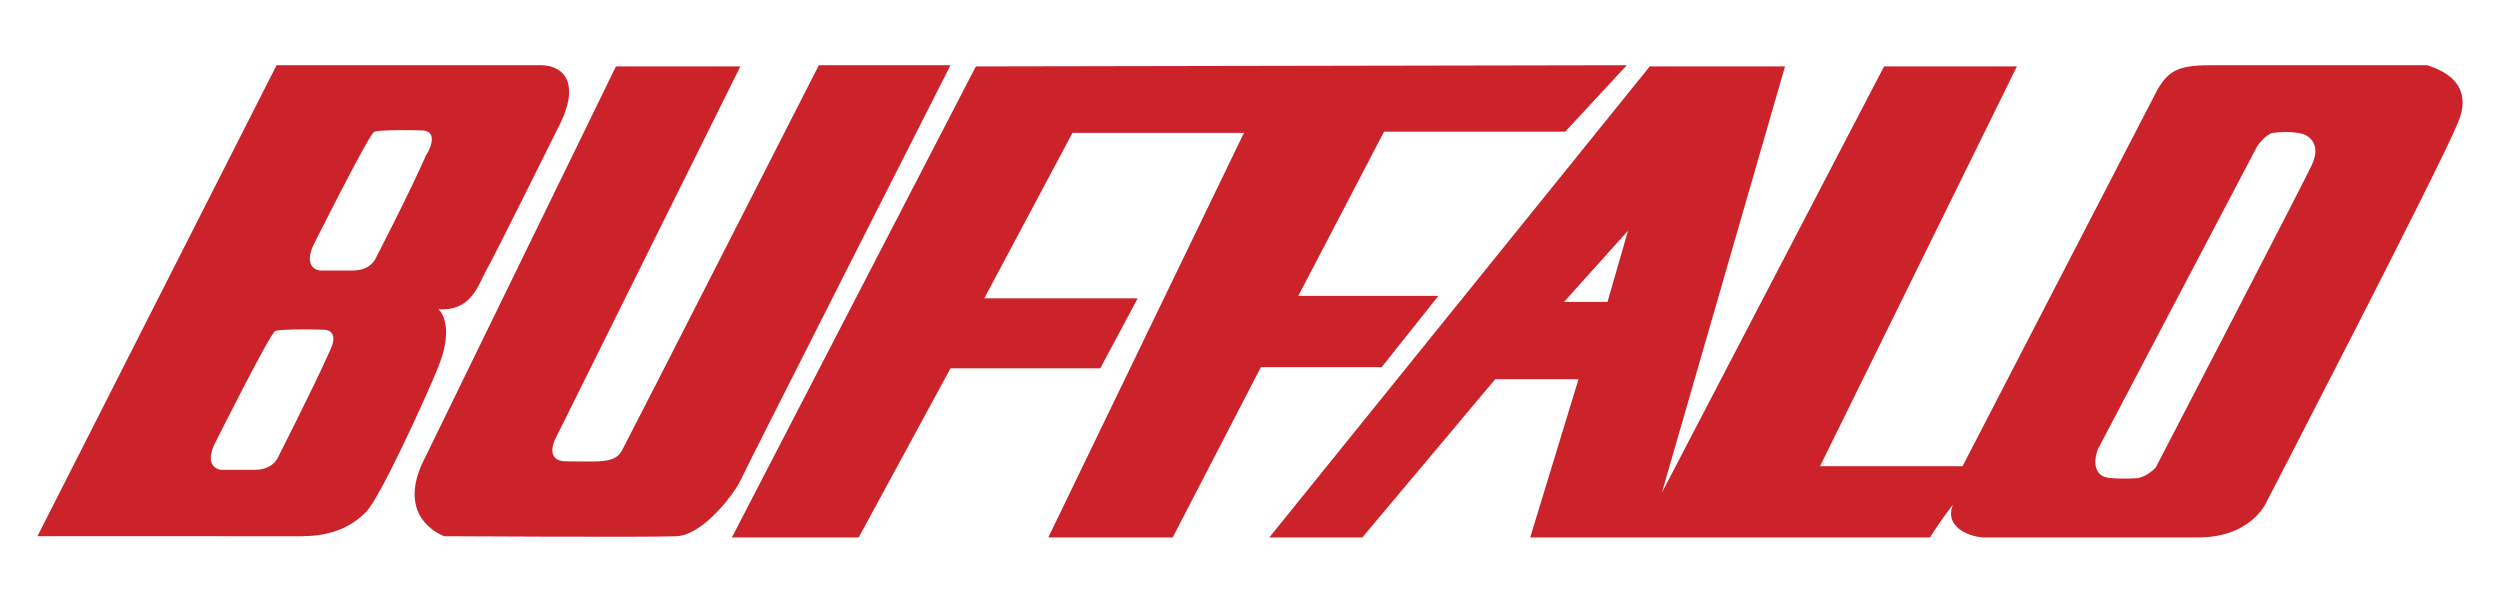 <?xml version="1.0" encoding="utf-8"?>
<!-- Generator: Adobe Illustrator 28.3.0, SVG Export Plug-In . SVG Version: 6.00 Build 0)  -->
<svg version="1.1" id="Warstwa_1" xmlns="http://www.w3.org/2000/svg" xmlns:xlink="http://www.w3.org/1999/xlink" x="0px" y="0px"
	 viewBox="0 0 207 50" style="enable-background:new 0 0 207 50;" xml:space="preserve">
<style type="text/css">
	.st0{fill-rule:evenodd;clip-rule:evenodd;fill:#CC2229;}
</style>
<path class="st0" d="M51,5.5h10.3L46,36.3c0,0-1,1.9,0.9,1.9c2.7,0,4,0.2,4.6-0.9c0.7-1.3,16.3-31.9,16.3-31.9h10.9
	c0,0-17,33.5-17.4,34.4c-0.4,0.9-3,4.5-5.3,4.6c-2.2,0.1-19.2,0-19.2,0s-3.9-1.3-1.9-5.9L51,5.5z M80.8,5.5l-20.2,39h10.5l7.6-14
	l12.4,0l3.1-5.8H81.5l7.3-13.7H103L86.8,44.5l10.3,0l7.3-14.1l10,0l4.7-5.9h-11.6l7.1-13.6h15l5.1-5.5L80.8,5.5L80.8,5.5z
	 M46.4,10.2c-0.6,1.2-5.6,11.3-6.2,12.3c-0.6,1.1-1.2,3.3-3.9,3.1c0,0,1.5,1.2-0.1,5c-0.9,2.2-4.7,10.6-5.9,11.8
	c-1.2,1.2-2.8,2-5.4,2H3.1l19.8-39h22C46.9,5.5,47.9,7.1,46.4,10.2L46.4,10.2z M26.8,27.3c0,0-3.2-0.1-4,0.1
	c-0.4,0.1-5.1,9.5-5.1,9.5c-0.8,1.9,0.6,2,0.6,2l2.8,0c1.5,0,1.9-1,1.9-1s2.9-5.7,4.2-8.6C27.1,29.4,28.4,27.4,26.8,27.3L26.8,27.3z
	 M35.3,12.8c0,0.1,1.2-1.9-0.3-2c0,0-3.2-0.1-4,0.1c-0.4,0.1-5.1,9.5-5.1,9.5c-0.8,1.9,0.6,2,0.6,2l2.7,0c1.5,0,1.9-1,1.9-1
	S34,15.8,35.3,12.8z M203.5,10.2c-1.6,3.9-15.8,31.3-15.8,31.3s-1.2,3-5.7,3c-4.5,0-17.8,0-17.8,0c-1.4-0.1-3.2-1-2.5-2.7
	c0,0-0.9,1.1-1.9,2.7h-33.1l4-13.1l-6.9,0l-11,13.1h-7.7l31.5-39h11.2l-10.2,35.3l18.4-35.3H167l-16.3,33.1l11.8,0l16.2-31.3
	c0.9-1.4,1.6-1.9,4.3-1.9H201C201,5.5,205.2,6.3,203.5,10.2L203.5,10.2z M134.8,19.1l-5.3,5.9h3.6L134.8,19.1z M191.4,13.7
	c1-2.1-0.7-2.6-0.7-2.6s-0.9-0.3-2.5-0.1c-0.6,0.1-1.3,1.1-1.3,1.1l-13.2,25.1c-0.7,2,0.6,2.3,0.6,2.3s0.5,0.2,2.6,0.1
	c0.9-0.1,1.6-0.9,1.6-0.9S190.5,15.6,191.4,13.7L191.4,13.7z"/>
</svg>
